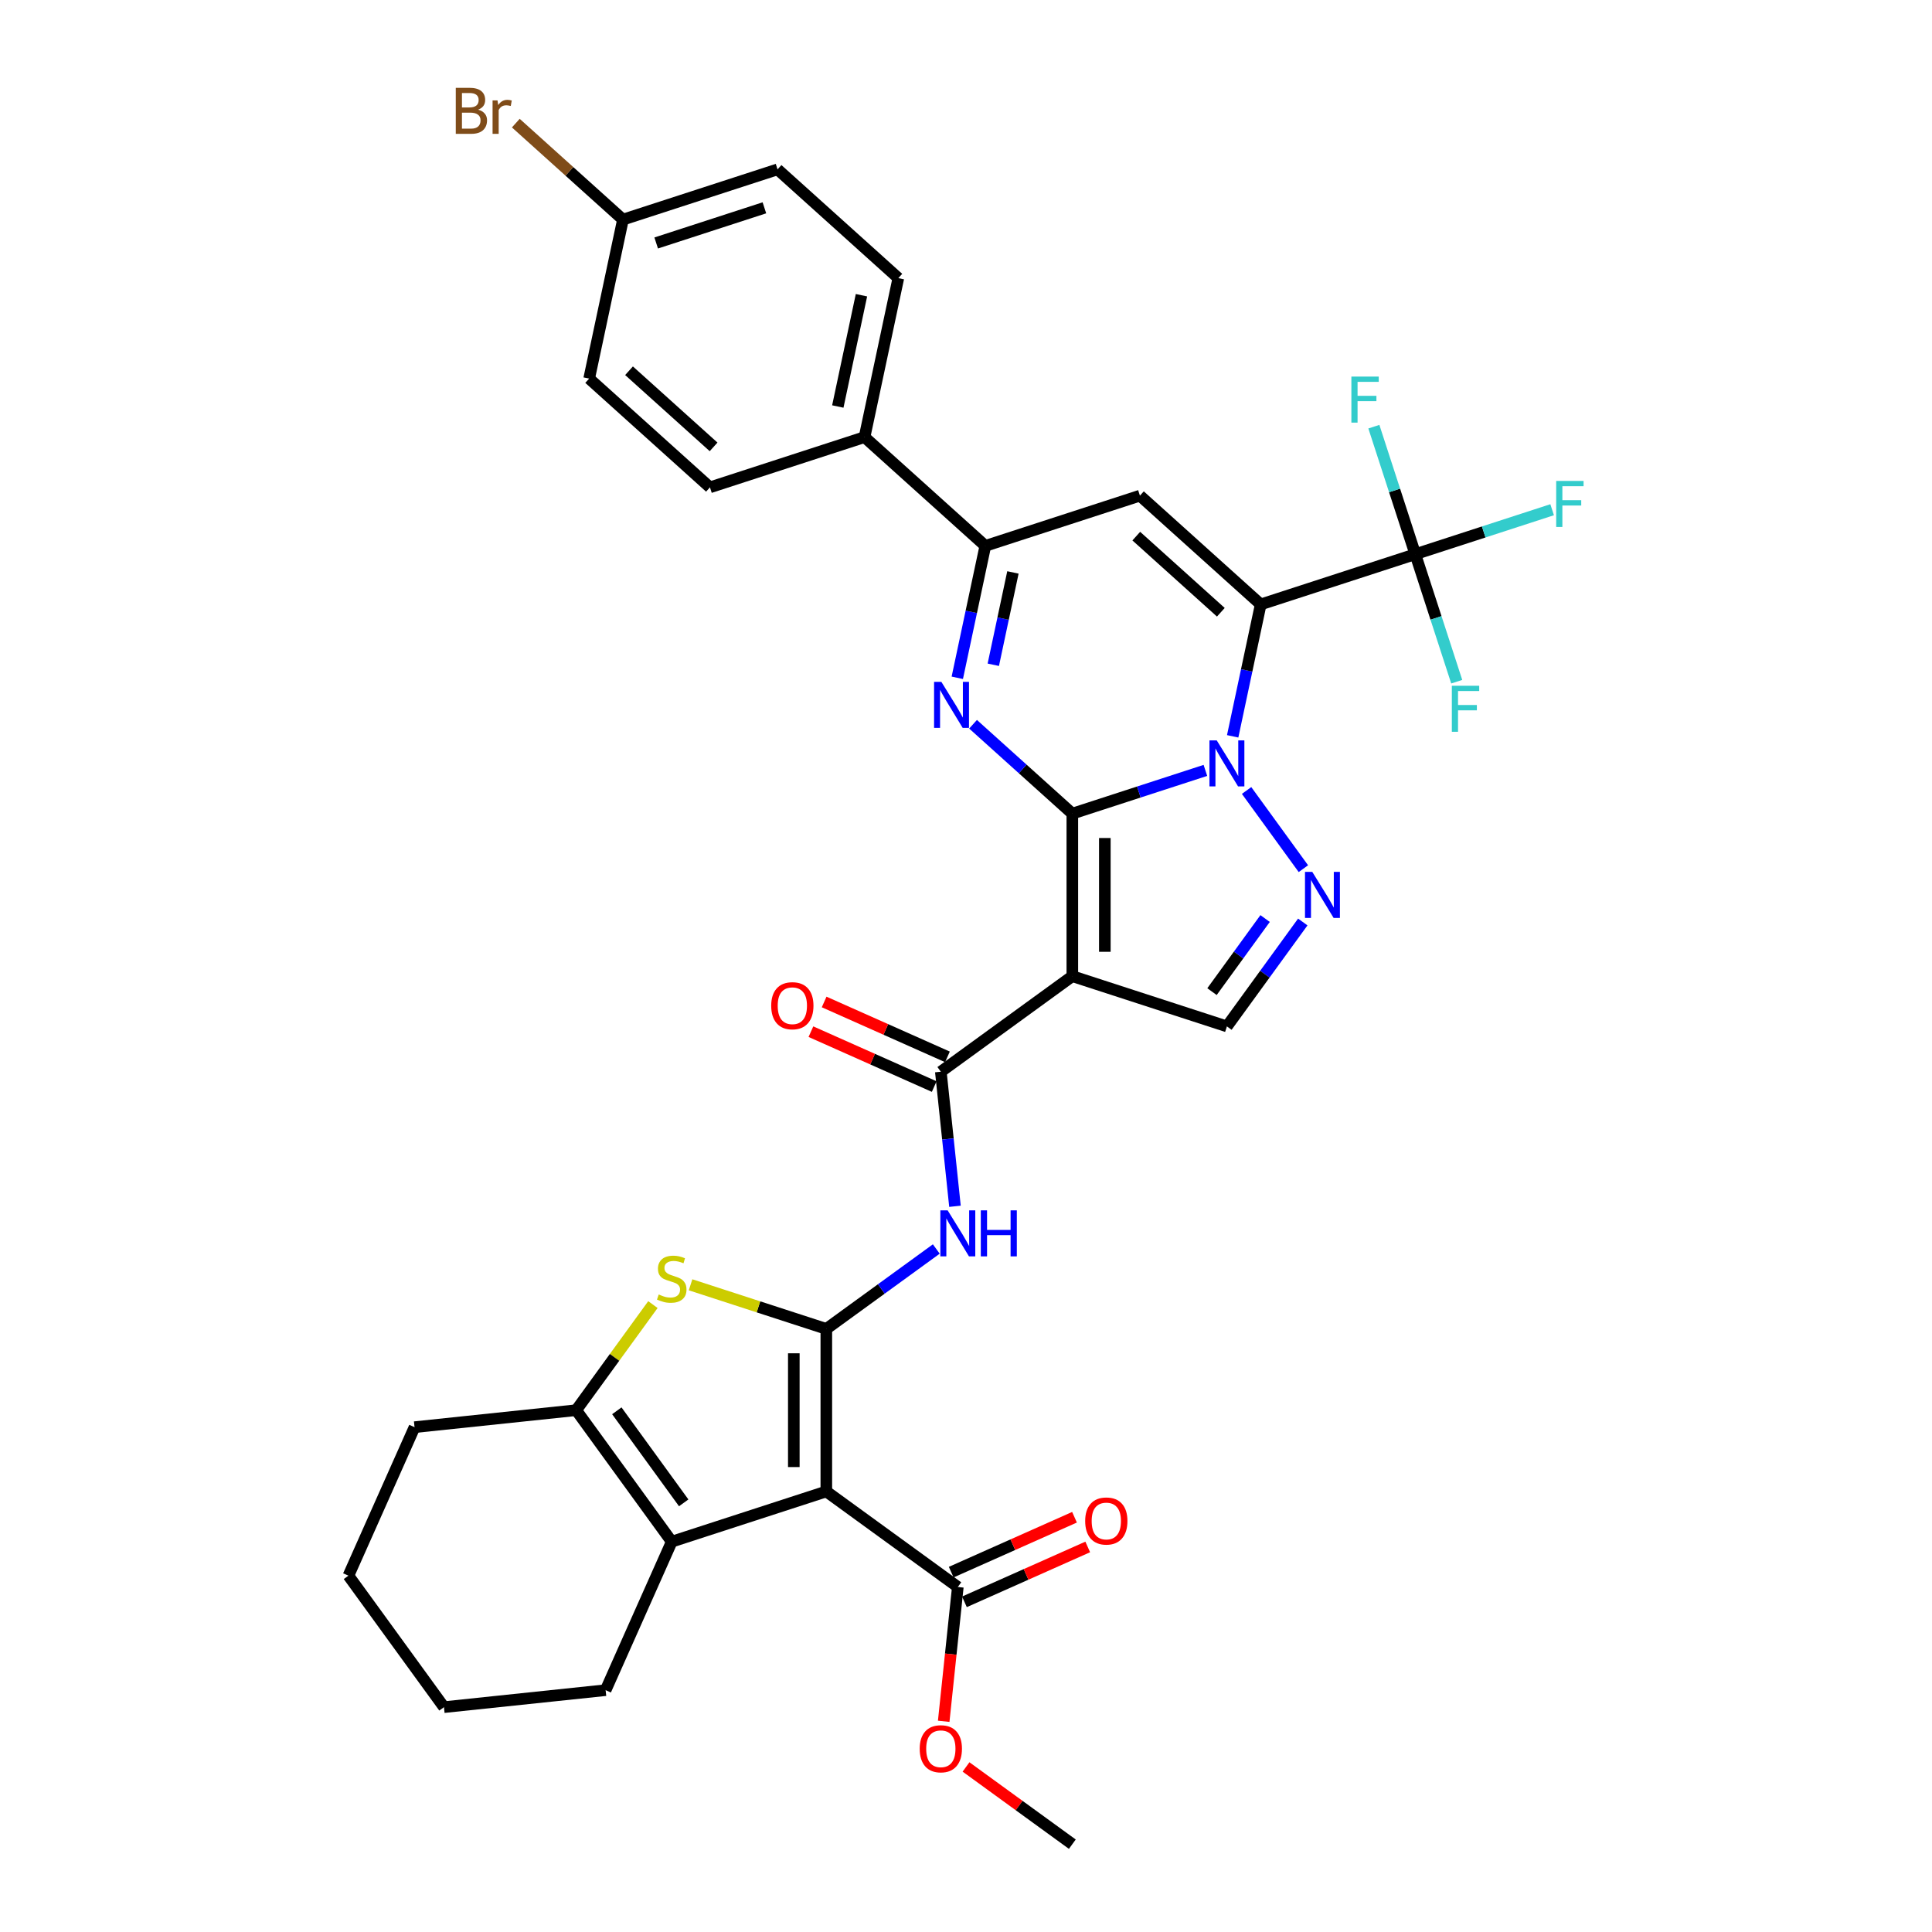 <?xml version='1.0' encoding='iso-8859-1'?>
<svg version='1.1' baseProfile='full'
              xmlns='http://www.w3.org/2000/svg'
                      xmlns:rdkit='http://www.rdkit.org/xml'
                      xmlns:xlink='http://www.w3.org/1999/xlink'
                  xml:space='preserve'
width='1000px' height='1000px' viewBox='0 0 1000 1000'>
<!-- END OF HEADER -->
<rect style='opacity:1.0;fill:#FFFFFF;stroke:none' width='1000' height='1000' x='0' y='0'> </rect>
<path class='bond-0' d='M 555.036,421.136 L 589.473,409.946' style='fill:none;fill-rule:evenodd;stroke:#000000;stroke-width:6px;stroke-linecap:butt;stroke-linejoin:miter;stroke-opacity:1' />
<path class='bond-0' d='M 589.473,409.946 L 623.911,398.757' style='fill:none;fill-rule:evenodd;stroke:#0000FF;stroke-width:6px;stroke-linecap:butt;stroke-linejoin:miter;stroke-opacity:1' />
<path class='bond-2' d='M 555.036,421.136 L 555.036,505.267' style='fill:none;fill-rule:evenodd;stroke:#000000;stroke-width:6px;stroke-linecap:butt;stroke-linejoin:miter;stroke-opacity:1' />
<path class='bond-2' d='M 571.862,433.755 L 571.862,492.648' style='fill:none;fill-rule:evenodd;stroke:#000000;stroke-width:6px;stroke-linecap:butt;stroke-linejoin:miter;stroke-opacity:1' />
<path class='bond-5' d='M 555.036,421.136 L 529.344,398.003' style='fill:none;fill-rule:evenodd;stroke:#000000;stroke-width:6px;stroke-linecap:butt;stroke-linejoin:miter;stroke-opacity:1' />
<path class='bond-5' d='M 529.344,398.003 L 503.653,374.87' style='fill:none;fill-rule:evenodd;stroke:#0000FF;stroke-width:6px;stroke-linecap:butt;stroke-linejoin:miter;stroke-opacity:1' />
<path class='bond-1' d='M 638.029,381.121 L 645.285,346.983' style='fill:none;fill-rule:evenodd;stroke:#0000FF;stroke-width:6px;stroke-linecap:butt;stroke-linejoin:miter;stroke-opacity:1' />
<path class='bond-1' d='M 645.285,346.983 L 652.542,312.845' style='fill:none;fill-rule:evenodd;stroke:#000000;stroke-width:6px;stroke-linecap:butt;stroke-linejoin:miter;stroke-opacity:1' />
<path class='bond-6' d='M 645.233,409.154 L 674.632,449.618' style='fill:none;fill-rule:evenodd;stroke:#0000FF;stroke-width:6px;stroke-linecap:butt;stroke-linejoin:miter;stroke-opacity:1' />
<path class='bond-13' d='M 652.542,312.845 L 732.555,286.846' style='fill:none;fill-rule:evenodd;stroke:#000000;stroke-width:6px;stroke-linecap:butt;stroke-linejoin:miter;stroke-opacity:1' />
<path class='bond-36' d='M 652.542,312.845 L 590.02,256.55' style='fill:none;fill-rule:evenodd;stroke:#000000;stroke-width:6px;stroke-linecap:butt;stroke-linejoin:miter;stroke-opacity:1' />
<path class='bond-36' d='M 631.904,316.905 L 588.139,277.498' style='fill:none;fill-rule:evenodd;stroke:#000000;stroke-width:6px;stroke-linecap:butt;stroke-linejoin:miter;stroke-opacity:1' />
<path class='bond-9' d='M 555.036,505.267 L 486.972,554.719' style='fill:none;fill-rule:evenodd;stroke:#000000;stroke-width:6px;stroke-linecap:butt;stroke-linejoin:miter;stroke-opacity:1' />
<path class='bond-15' d='M 555.036,505.267 L 635.05,531.265' style='fill:none;fill-rule:evenodd;stroke:#000000;stroke-width:6px;stroke-linecap:butt;stroke-linejoin:miter;stroke-opacity:1' />
<path class='bond-3' d='M 427.702,687.841 L 456.165,667.161' style='fill:none;fill-rule:evenodd;stroke:#000000;stroke-width:6px;stroke-linecap:butt;stroke-linejoin:miter;stroke-opacity:1' />
<path class='bond-3' d='M 456.165,667.161 L 484.627,646.482' style='fill:none;fill-rule:evenodd;stroke:#0000FF;stroke-width:6px;stroke-linecap:butt;stroke-linejoin:miter;stroke-opacity:1' />
<path class='bond-4' d='M 427.702,687.841 L 427.702,771.972' style='fill:none;fill-rule:evenodd;stroke:#000000;stroke-width:6px;stroke-linecap:butt;stroke-linejoin:miter;stroke-opacity:1' />
<path class='bond-4' d='M 410.876,700.46 L 410.876,759.352' style='fill:none;fill-rule:evenodd;stroke:#000000;stroke-width:6px;stroke-linecap:butt;stroke-linejoin:miter;stroke-opacity:1' />
<path class='bond-8' d='M 427.702,687.841 L 392.566,676.424' style='fill:none;fill-rule:evenodd;stroke:#000000;stroke-width:6px;stroke-linecap:butt;stroke-linejoin:miter;stroke-opacity:1' />
<path class='bond-8' d='M 392.566,676.424 L 357.431,665.008' style='fill:none;fill-rule:evenodd;stroke:#CCCC00;stroke-width:6px;stroke-linecap:butt;stroke-linejoin:miter;stroke-opacity:1' />
<path class='bond-10' d='M 427.702,771.972 L 347.688,797.97' style='fill:none;fill-rule:evenodd;stroke:#000000;stroke-width:6px;stroke-linecap:butt;stroke-linejoin:miter;stroke-opacity:1' />
<path class='bond-16' d='M 427.702,771.972 L 495.766,821.423' style='fill:none;fill-rule:evenodd;stroke:#000000;stroke-width:6px;stroke-linecap:butt;stroke-linejoin:miter;stroke-opacity:1' />
<path class='bond-11' d='M 495.493,350.824 L 502.749,316.686' style='fill:none;fill-rule:evenodd;stroke:#0000FF;stroke-width:6px;stroke-linecap:butt;stroke-linejoin:miter;stroke-opacity:1' />
<path class='bond-11' d='M 502.749,316.686 L 510.006,282.548' style='fill:none;fill-rule:evenodd;stroke:#000000;stroke-width:6px;stroke-linecap:butt;stroke-linejoin:miter;stroke-opacity:1' />
<path class='bond-11' d='M 514.129,344.081 L 519.208,320.184' style='fill:none;fill-rule:evenodd;stroke:#0000FF;stroke-width:6px;stroke-linecap:butt;stroke-linejoin:miter;stroke-opacity:1' />
<path class='bond-11' d='M 519.208,320.184 L 524.287,296.288' style='fill:none;fill-rule:evenodd;stroke:#000000;stroke-width:6px;stroke-linecap:butt;stroke-linejoin:miter;stroke-opacity:1' />
<path class='bond-35' d='M 674.317,477.218 L 654.684,504.242' style='fill:none;fill-rule:evenodd;stroke:#0000FF;stroke-width:6px;stroke-linecap:butt;stroke-linejoin:miter;stroke-opacity:1' />
<path class='bond-35' d='M 654.684,504.242 L 635.05,531.265' style='fill:none;fill-rule:evenodd;stroke:#000000;stroke-width:6px;stroke-linecap:butt;stroke-linejoin:miter;stroke-opacity:1' />
<path class='bond-35' d='M 654.814,475.435 L 641.071,494.351' style='fill:none;fill-rule:evenodd;stroke:#0000FF;stroke-width:6px;stroke-linecap:butt;stroke-linejoin:miter;stroke-opacity:1' />
<path class='bond-35' d='M 641.071,494.351 L 627.327,513.268' style='fill:none;fill-rule:evenodd;stroke:#000000;stroke-width:6px;stroke-linecap:butt;stroke-linejoin:miter;stroke-opacity:1' />
<path class='bond-7' d='M 590.02,256.55 L 510.006,282.548' style='fill:none;fill-rule:evenodd;stroke:#000000;stroke-width:6px;stroke-linecap:butt;stroke-linejoin:miter;stroke-opacity:1' />
<path class='bond-14' d='M 337.946,675.252 L 318.091,702.579' style='fill:none;fill-rule:evenodd;stroke:#CCCC00;stroke-width:6px;stroke-linecap:butt;stroke-linejoin:miter;stroke-opacity:1' />
<path class='bond-14' d='M 318.091,702.579 L 298.237,729.906' style='fill:none;fill-rule:evenodd;stroke:#000000;stroke-width:6px;stroke-linecap:butt;stroke-linejoin:miter;stroke-opacity:1' />
<path class='bond-12' d='M 486.972,554.719 L 490.632,589.546' style='fill:none;fill-rule:evenodd;stroke:#000000;stroke-width:6px;stroke-linecap:butt;stroke-linejoin:miter;stroke-opacity:1' />
<path class='bond-12' d='M 490.632,589.546 L 494.293,624.373' style='fill:none;fill-rule:evenodd;stroke:#0000FF;stroke-width:6px;stroke-linecap:butt;stroke-linejoin:miter;stroke-opacity:1' />
<path class='bond-18' d='M 490.394,547.033 L 458.485,532.826' style='fill:none;fill-rule:evenodd;stroke:#000000;stroke-width:6px;stroke-linecap:butt;stroke-linejoin:miter;stroke-opacity:1' />
<path class='bond-18' d='M 458.485,532.826 L 426.576,518.619' style='fill:none;fill-rule:evenodd;stroke:#FF0000;stroke-width:6px;stroke-linecap:butt;stroke-linejoin:miter;stroke-opacity:1' />
<path class='bond-18' d='M 483.55,562.404 L 451.641,548.198' style='fill:none;fill-rule:evenodd;stroke:#000000;stroke-width:6px;stroke-linecap:butt;stroke-linejoin:miter;stroke-opacity:1' />
<path class='bond-18' d='M 451.641,548.198 L 419.732,533.991' style='fill:none;fill-rule:evenodd;stroke:#FF0000;stroke-width:6px;stroke-linecap:butt;stroke-linejoin:miter;stroke-opacity:1' />
<path class='bond-27' d='M 347.688,797.97 L 313.469,874.828' style='fill:none;fill-rule:evenodd;stroke:#000000;stroke-width:6px;stroke-linecap:butt;stroke-linejoin:miter;stroke-opacity:1' />
<path class='bond-38' d='M 347.688,797.97 L 298.237,729.906' style='fill:none;fill-rule:evenodd;stroke:#000000;stroke-width:6px;stroke-linecap:butt;stroke-linejoin:miter;stroke-opacity:1' />
<path class='bond-38' d='M 353.883,777.87 L 319.267,730.226' style='fill:none;fill-rule:evenodd;stroke:#000000;stroke-width:6px;stroke-linecap:butt;stroke-linejoin:miter;stroke-opacity:1' />
<path class='bond-17' d='M 510.006,282.548 L 447.484,226.253' style='fill:none;fill-rule:evenodd;stroke:#000000;stroke-width:6px;stroke-linecap:butt;stroke-linejoin:miter;stroke-opacity:1' />
<path class='bond-20' d='M 732.555,286.846 L 767.969,275.34' style='fill:none;fill-rule:evenodd;stroke:#000000;stroke-width:6px;stroke-linecap:butt;stroke-linejoin:miter;stroke-opacity:1' />
<path class='bond-20' d='M 767.969,275.34 L 803.382,263.833' style='fill:none;fill-rule:evenodd;stroke:#33CCCC;stroke-width:6px;stroke-linecap:butt;stroke-linejoin:miter;stroke-opacity:1' />
<path class='bond-21' d='M 732.555,286.846 L 721.833,253.848' style='fill:none;fill-rule:evenodd;stroke:#000000;stroke-width:6px;stroke-linecap:butt;stroke-linejoin:miter;stroke-opacity:1' />
<path class='bond-21' d='M 721.833,253.848 L 711.111,220.849' style='fill:none;fill-rule:evenodd;stroke:#33CCCC;stroke-width:6px;stroke-linecap:butt;stroke-linejoin:miter;stroke-opacity:1' />
<path class='bond-22' d='M 732.555,286.846 L 743.277,319.845' style='fill:none;fill-rule:evenodd;stroke:#000000;stroke-width:6px;stroke-linecap:butt;stroke-linejoin:miter;stroke-opacity:1' />
<path class='bond-22' d='M 743.277,319.845 L 753.999,352.844' style='fill:none;fill-rule:evenodd;stroke:#33CCCC;stroke-width:6px;stroke-linecap:butt;stroke-linejoin:miter;stroke-opacity:1' />
<path class='bond-30' d='M 298.237,729.906 L 214.566,738.701' style='fill:none;fill-rule:evenodd;stroke:#000000;stroke-width:6px;stroke-linecap:butt;stroke-linejoin:miter;stroke-opacity:1' />
<path class='bond-19' d='M 499.188,829.109 L 531.097,814.903' style='fill:none;fill-rule:evenodd;stroke:#000000;stroke-width:6px;stroke-linecap:butt;stroke-linejoin:miter;stroke-opacity:1' />
<path class='bond-19' d='M 531.097,814.903 L 563.006,800.696' style='fill:none;fill-rule:evenodd;stroke:#FF0000;stroke-width:6px;stroke-linecap:butt;stroke-linejoin:miter;stroke-opacity:1' />
<path class='bond-19' d='M 492.344,813.738 L 524.253,799.531' style='fill:none;fill-rule:evenodd;stroke:#000000;stroke-width:6px;stroke-linecap:butt;stroke-linejoin:miter;stroke-opacity:1' />
<path class='bond-19' d='M 524.253,799.531 L 556.162,785.324' style='fill:none;fill-rule:evenodd;stroke:#FF0000;stroke-width:6px;stroke-linecap:butt;stroke-linejoin:miter;stroke-opacity:1' />
<path class='bond-25' d='M 495.766,821.423 L 492.113,856.183' style='fill:none;fill-rule:evenodd;stroke:#000000;stroke-width:6px;stroke-linecap:butt;stroke-linejoin:miter;stroke-opacity:1' />
<path class='bond-25' d='M 492.113,856.183 L 488.459,890.943' style='fill:none;fill-rule:evenodd;stroke:#FF0000;stroke-width:6px;stroke-linecap:butt;stroke-linejoin:miter;stroke-opacity:1' />
<path class='bond-23' d='M 447.484,226.253 L 464.976,143.96' style='fill:none;fill-rule:evenodd;stroke:#000000;stroke-width:6px;stroke-linecap:butt;stroke-linejoin:miter;stroke-opacity:1' />
<path class='bond-23' d='M 433.649,210.41 L 445.893,152.805' style='fill:none;fill-rule:evenodd;stroke:#000000;stroke-width:6px;stroke-linecap:butt;stroke-linejoin:miter;stroke-opacity:1' />
<path class='bond-24' d='M 447.484,226.253 L 367.47,252.251' style='fill:none;fill-rule:evenodd;stroke:#000000;stroke-width:6px;stroke-linecap:butt;stroke-linejoin:miter;stroke-opacity:1' />
<path class='bond-29' d='M 464.976,143.96 L 402.454,87.665' style='fill:none;fill-rule:evenodd;stroke:#000000;stroke-width:6px;stroke-linecap:butt;stroke-linejoin:miter;stroke-opacity:1' />
<path class='bond-28' d='M 367.47,252.251 L 304.948,195.956' style='fill:none;fill-rule:evenodd;stroke:#000000;stroke-width:6px;stroke-linecap:butt;stroke-linejoin:miter;stroke-opacity:1' />
<path class='bond-28' d='M 369.351,231.302 L 325.585,191.896' style='fill:none;fill-rule:evenodd;stroke:#000000;stroke-width:6px;stroke-linecap:butt;stroke-linejoin:miter;stroke-opacity:1' />
<path class='bond-32' d='M 500.012,914.569 L 527.524,934.557' style='fill:none;fill-rule:evenodd;stroke:#FF0000;stroke-width:6px;stroke-linecap:butt;stroke-linejoin:miter;stroke-opacity:1' />
<path class='bond-32' d='M 527.524,934.557 L 555.036,954.545' style='fill:none;fill-rule:evenodd;stroke:#000000;stroke-width:6px;stroke-linecap:butt;stroke-linejoin:miter;stroke-opacity:1' />
<path class='bond-26' d='M 322.44,113.663 L 304.948,195.956' style='fill:none;fill-rule:evenodd;stroke:#000000;stroke-width:6px;stroke-linecap:butt;stroke-linejoin:miter;stroke-opacity:1' />
<path class='bond-31' d='M 322.44,113.663 L 294.712,88.697' style='fill:none;fill-rule:evenodd;stroke:#000000;stroke-width:6px;stroke-linecap:butt;stroke-linejoin:miter;stroke-opacity:1' />
<path class='bond-31' d='M 294.712,88.697 L 266.985,63.731' style='fill:none;fill-rule:evenodd;stroke:#7F4C19;stroke-width:6px;stroke-linecap:butt;stroke-linejoin:miter;stroke-opacity:1' />
<path class='bond-37' d='M 322.44,113.663 L 402.454,87.665' style='fill:none;fill-rule:evenodd;stroke:#000000;stroke-width:6px;stroke-linecap:butt;stroke-linejoin:miter;stroke-opacity:1' />
<path class='bond-37' d='M 339.642,125.766 L 395.651,107.567' style='fill:none;fill-rule:evenodd;stroke:#000000;stroke-width:6px;stroke-linecap:butt;stroke-linejoin:miter;stroke-opacity:1' />
<path class='bond-33' d='M 313.469,874.828 L 229.798,883.622' style='fill:none;fill-rule:evenodd;stroke:#000000;stroke-width:6px;stroke-linecap:butt;stroke-linejoin:miter;stroke-opacity:1' />
<path class='bond-34' d='M 214.566,738.701 L 180.347,815.559' style='fill:none;fill-rule:evenodd;stroke:#000000;stroke-width:6px;stroke-linecap:butt;stroke-linejoin:miter;stroke-opacity:1' />
<path class='bond-39' d='M 229.798,883.622 L 180.347,815.559' style='fill:none;fill-rule:evenodd;stroke:#000000;stroke-width:6px;stroke-linecap:butt;stroke-linejoin:miter;stroke-opacity:1' />
<path  class='atom-1' d='M 629.783 383.225
L 637.59 395.844
Q 638.364 397.089, 639.61 399.344
Q 640.855 401.599, 640.922 401.734
L 640.922 383.225
L 644.085 383.225
L 644.085 407.051
L 640.821 407.051
L 632.442 393.253
Q 631.466 391.638, 630.422 389.787
Q 629.413 387.936, 629.11 387.364
L 629.11 407.051
L 626.014 407.051
L 626.014 383.225
L 629.783 383.225
' fill='#0000FF'/>
<path  class='atom-6' d='M 487.247 352.928
L 495.055 365.547
Q 495.829 366.793, 497.074 369.047
Q 498.319 371.302, 498.386 371.437
L 498.386 352.928
L 501.549 352.928
L 501.549 376.754
L 498.285 376.754
L 489.906 362.956
Q 488.93 361.341, 487.887 359.49
Q 486.877 357.639, 486.574 357.067
L 486.574 376.754
L 483.478 376.754
L 483.478 352.928
L 487.247 352.928
' fill='#0000FF'/>
<path  class='atom-7' d='M 679.234 451.288
L 687.042 463.908
Q 687.816 465.153, 689.061 467.408
Q 690.306 469.663, 690.373 469.797
L 690.373 451.288
L 693.537 451.288
L 693.537 475.115
L 690.272 475.115
L 681.893 461.317
Q 680.917 459.702, 679.874 457.851
Q 678.864 456, 678.561 455.428
L 678.561 475.115
L 675.465 475.115
L 675.465 451.288
L 679.234 451.288
' fill='#0000FF'/>
<path  class='atom-9' d='M 340.958 670.02
Q 341.227 670.121, 342.337 670.592
Q 343.448 671.063, 344.659 671.366
Q 345.905 671.635, 347.116 671.635
Q 349.371 671.635, 350.683 670.559
Q 351.996 669.448, 351.996 667.53
Q 351.996 666.217, 351.323 665.41
Q 350.683 664.602, 349.674 664.165
Q 348.664 663.727, 346.982 663.222
Q 344.861 662.583, 343.583 661.977
Q 342.337 661.371, 341.429 660.093
Q 340.554 658.814, 340.554 656.66
Q 340.554 653.665, 342.573 651.814
Q 344.626 649.963, 348.664 649.963
Q 351.424 649.963, 354.553 651.276
L 353.779 653.867
Q 350.919 652.689, 348.765 652.689
Q 346.443 652.689, 345.164 653.665
Q 343.885 654.607, 343.919 656.256
Q 343.919 657.535, 344.559 658.309
Q 345.232 659.083, 346.174 659.52
Q 347.15 659.958, 348.765 660.463
Q 350.919 661.136, 352.198 661.809
Q 353.476 662.482, 354.385 663.862
Q 355.327 665.208, 355.327 667.53
Q 355.327 670.828, 353.106 672.611
Q 350.919 674.361, 347.251 674.361
Q 345.131 674.361, 343.515 673.89
Q 341.934 673.453, 340.049 672.679
L 340.958 670.02
' fill='#CCCC00'/>
<path  class='atom-13' d='M 490.499 626.476
L 498.307 639.096
Q 499.081 640.341, 500.326 642.596
Q 501.571 644.851, 501.638 644.985
L 501.638 626.476
L 504.802 626.476
L 504.802 650.302
L 501.537 650.302
L 493.158 636.505
Q 492.182 634.889, 491.139 633.039
Q 490.129 631.188, 489.826 630.616
L 489.826 650.302
L 486.73 650.302
L 486.73 626.476
L 490.499 626.476
' fill='#0000FF'/>
<path  class='atom-13' d='M 507.662 626.476
L 510.893 626.476
L 510.893 636.606
L 523.075 636.606
L 523.075 626.476
L 526.306 626.476
L 526.306 650.302
L 523.075 650.302
L 523.075 639.298
L 510.893 639.298
L 510.893 650.302
L 507.662 650.302
L 507.662 626.476
' fill='#0000FF'/>
<path  class='atom-19' d='M 399.177 520.567
Q 399.177 514.846, 402.004 511.649
Q 404.83 508.452, 410.114 508.452
Q 415.397 508.452, 418.224 511.649
Q 421.051 514.846, 421.051 520.567
Q 421.051 526.355, 418.19 529.653
Q 415.33 532.917, 410.114 532.917
Q 404.864 532.917, 402.004 529.653
Q 399.177 526.388, 399.177 520.567
M 410.114 530.225
Q 413.748 530.225, 415.7 527.802
Q 417.686 525.345, 417.686 520.567
Q 417.686 515.889, 415.7 513.533
Q 413.748 511.144, 410.114 511.144
Q 406.479 511.144, 404.494 513.499
Q 402.542 515.855, 402.542 520.567
Q 402.542 525.379, 404.494 527.802
Q 406.479 530.225, 410.114 530.225
' fill='#FF0000'/>
<path  class='atom-20' d='M 561.687 787.271
Q 561.687 781.55, 564.514 778.353
Q 567.341 775.156, 572.624 775.156
Q 577.907 775.156, 580.734 778.353
Q 583.561 781.55, 583.561 787.271
Q 583.561 793.06, 580.701 796.358
Q 577.84 799.622, 572.624 799.622
Q 567.374 799.622, 564.514 796.358
Q 561.687 793.093, 561.687 787.271
M 572.624 796.93
Q 576.258 796.93, 578.21 794.507
Q 580.196 792.05, 580.196 787.271
Q 580.196 782.594, 578.21 780.238
Q 576.258 777.849, 572.624 777.849
Q 568.99 777.849, 567.004 780.204
Q 565.052 782.56, 565.052 787.271
Q 565.052 792.084, 567.004 794.507
Q 568.99 796.93, 572.624 796.93
' fill='#FF0000'/>
<path  class='atom-21' d='M 805.485 248.935
L 819.653 248.935
L 819.653 251.661
L 808.682 251.661
L 808.682 258.897
L 818.442 258.897
L 818.442 261.656
L 808.682 261.656
L 808.682 272.761
L 805.485 272.761
L 805.485 248.935
' fill='#33CCCC'/>
<path  class='atom-22' d='M 699.473 194.92
L 713.641 194.92
L 713.641 197.645
L 702.67 197.645
L 702.67 204.881
L 712.43 204.881
L 712.43 207.64
L 702.67 207.64
L 702.67 218.746
L 699.473 218.746
L 699.473 194.92
' fill='#33CCCC'/>
<path  class='atom-23' d='M 751.47 354.947
L 765.637 354.947
L 765.637 357.673
L 754.667 357.673
L 754.667 364.908
L 764.426 364.908
L 764.426 367.668
L 754.667 367.668
L 754.667 378.773
L 751.47 378.773
L 751.47 354.947
' fill='#33CCCC'/>
<path  class='atom-26' d='M 476.035 905.161
Q 476.035 899.441, 478.862 896.244
Q 481.688 893.047, 486.972 893.047
Q 492.255 893.047, 495.082 896.244
Q 497.909 899.441, 497.909 905.161
Q 497.909 910.95, 495.048 914.248
Q 492.188 917.512, 486.972 917.512
Q 481.722 917.512, 478.862 914.248
Q 476.035 910.983, 476.035 905.161
M 486.972 914.82
Q 490.606 914.82, 492.558 912.397
Q 494.544 909.94, 494.544 905.161
Q 494.544 900.484, 492.558 898.128
Q 490.606 895.739, 486.972 895.739
Q 483.337 895.739, 481.352 898.094
Q 479.4 900.45, 479.4 905.161
Q 479.4 909.974, 481.352 912.397
Q 483.337 914.82, 486.972 914.82
' fill='#FF0000'/>
<path  class='atom-32' d='M 247.483 56.762
Q 249.772 57.401, 250.916 58.815
Q 252.094 60.194, 252.094 62.247
Q 252.094 65.545, 249.974 67.43
Q 247.887 69.281, 243.916 69.281
L 235.907 69.281
L 235.907 45.455
L 242.94 45.455
Q 247.012 45.455, 249.065 47.103
Q 251.118 48.752, 251.118 51.781
Q 251.118 55.382, 247.483 56.762
M 239.104 48.147
L 239.104 55.618
L 242.94 55.618
Q 245.296 55.618, 246.507 54.675
Q 247.752 53.699, 247.752 51.781
Q 247.752 48.147, 242.94 48.147
L 239.104 48.147
M 243.916 66.588
Q 246.238 66.588, 247.483 65.478
Q 248.728 64.367, 248.728 62.247
Q 248.728 60.295, 247.349 59.319
Q 246.003 58.31, 243.411 58.31
L 239.104 58.31
L 239.104 66.588
L 243.916 66.588
' fill='#7F4C19'/>
<path  class='atom-32' d='M 257.512 51.983
L 257.882 54.373
Q 259.699 51.68, 262.661 51.68
Q 263.603 51.68, 264.882 52.017
L 264.377 54.844
Q 262.93 54.507, 262.122 54.507
Q 260.709 54.507, 259.766 55.079
Q 258.858 55.618, 258.118 56.93
L 258.118 69.281
L 254.954 69.281
L 254.954 51.983
L 257.512 51.983
' fill='#7F4C19'/>
</svg>
